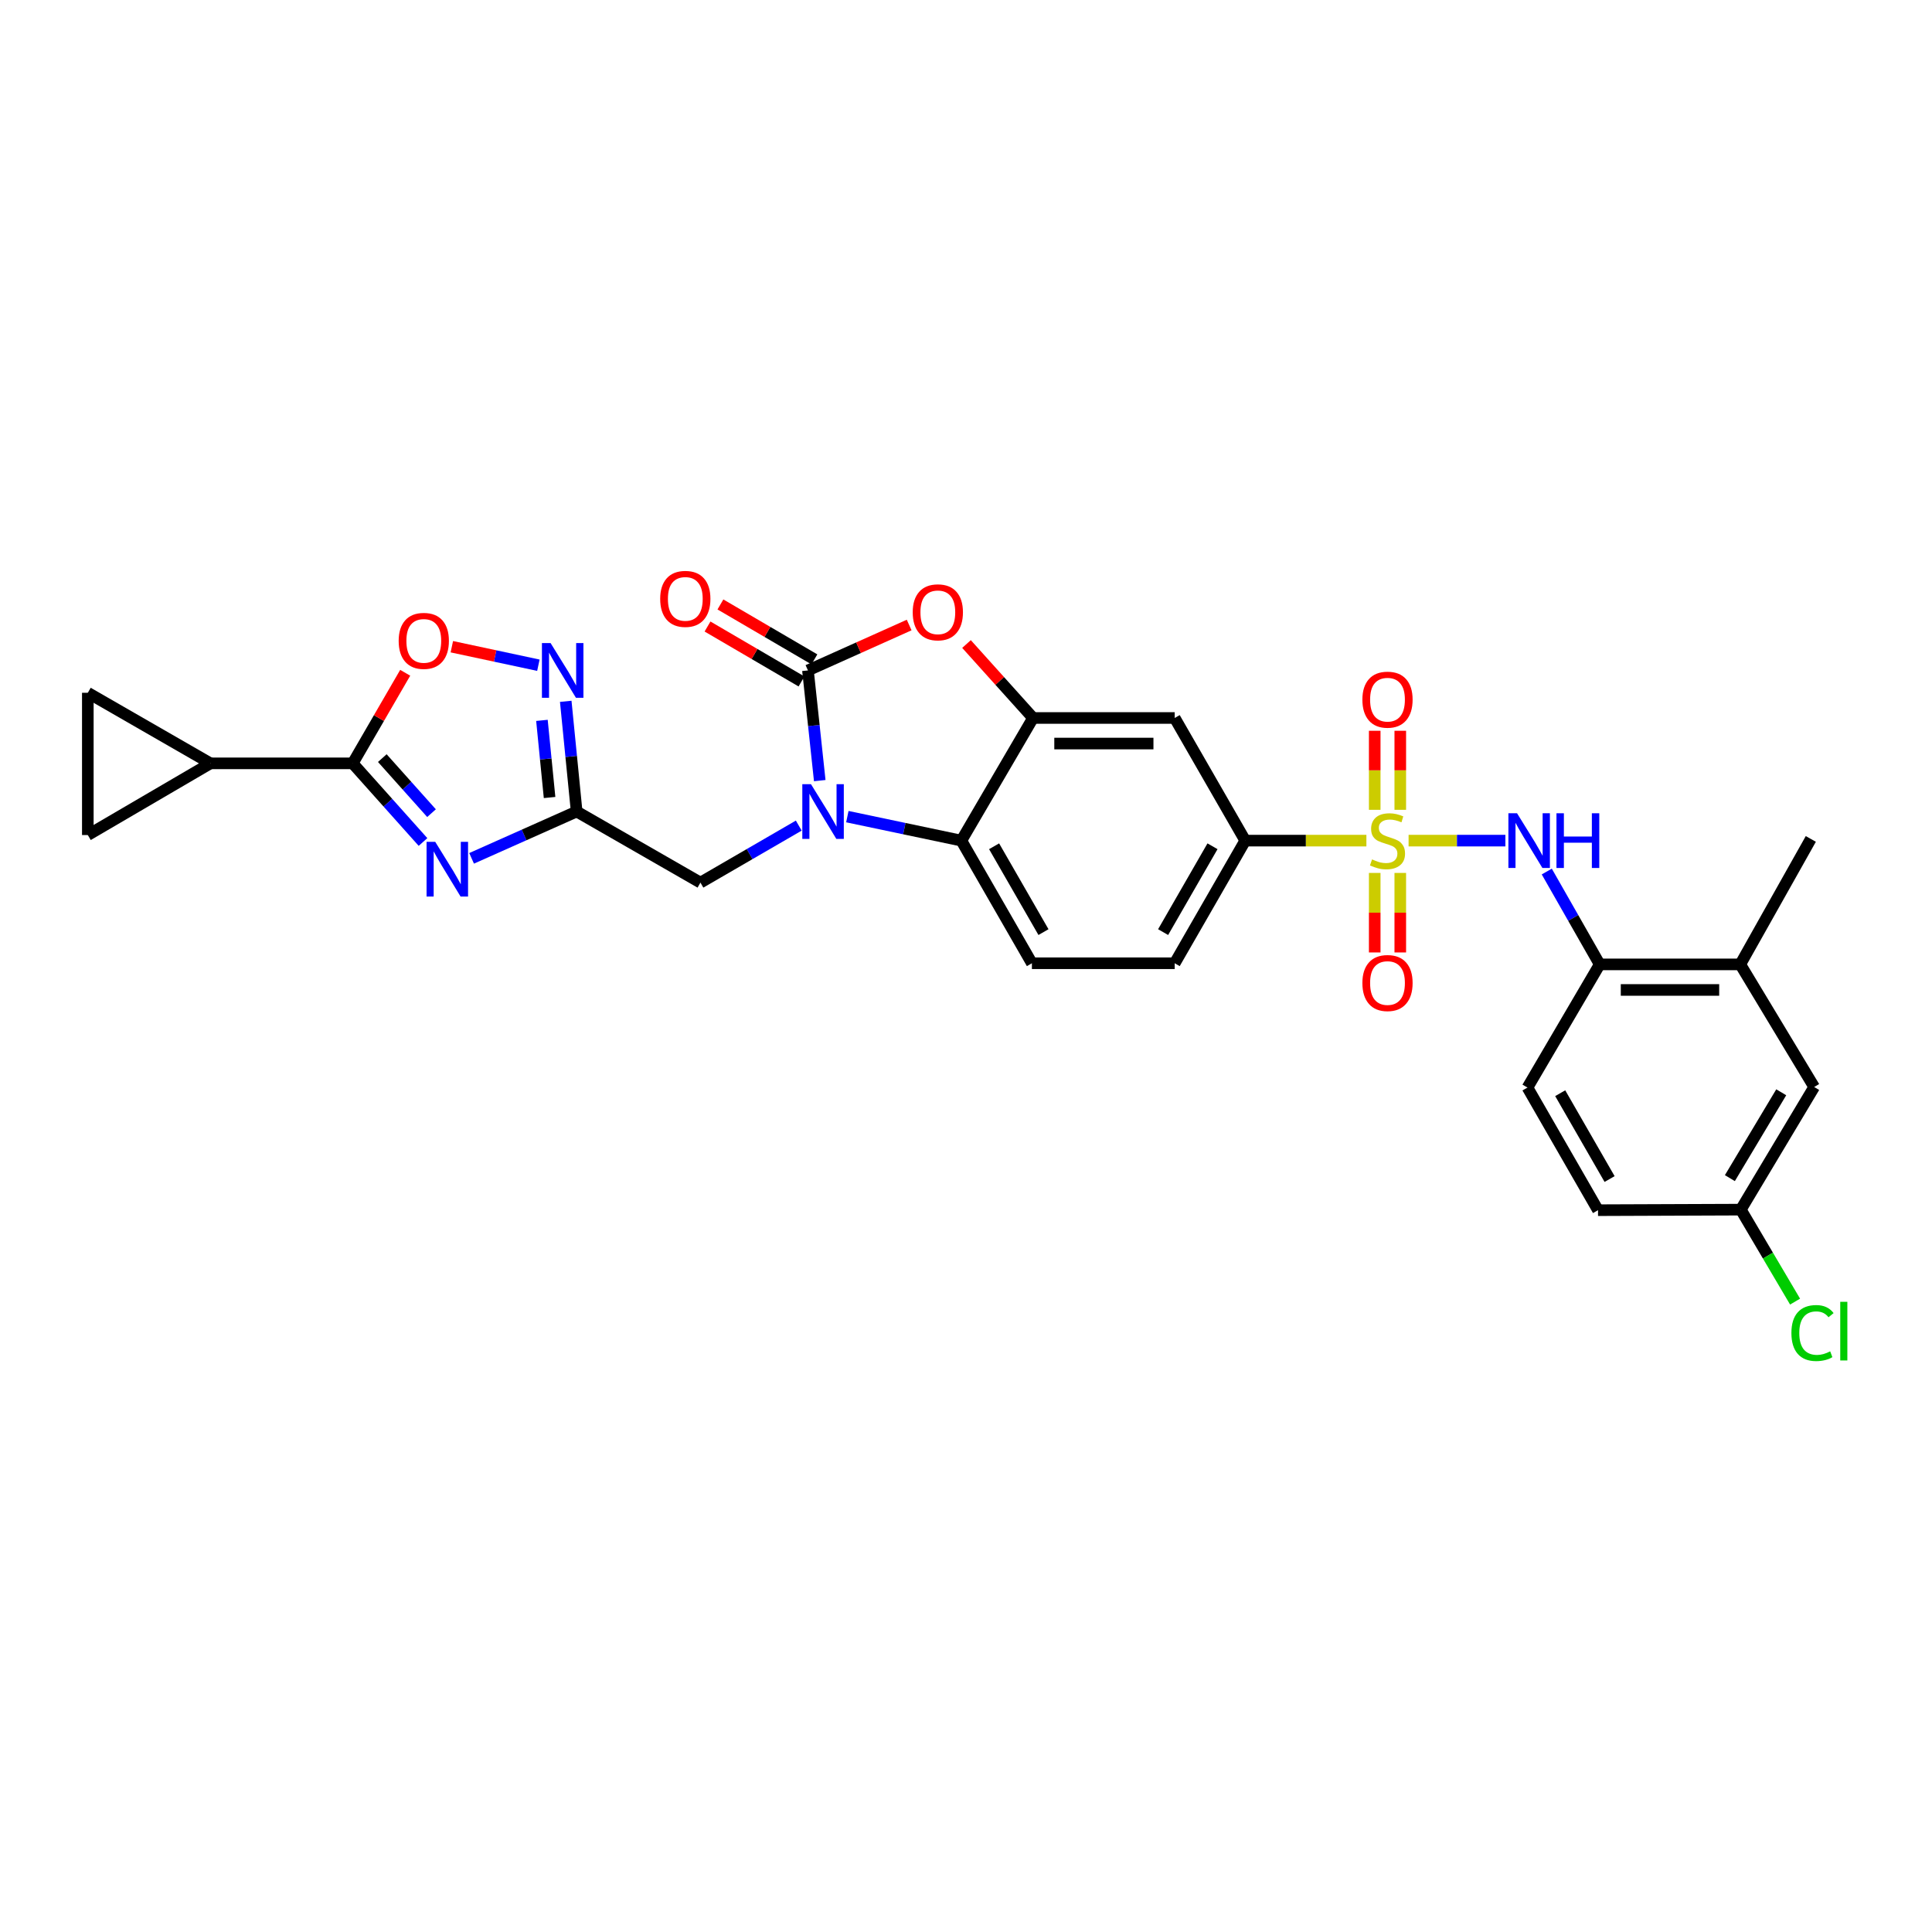 <?xml version='1.0' encoding='iso-8859-1'?>
<svg version='1.1' baseProfile='full'
              xmlns='http://www.w3.org/2000/svg'
                      xmlns:rdkit='http://www.rdkit.org/xml'
                      xmlns:xlink='http://www.w3.org/1999/xlink'
                  xml:space='preserve'
width='1000px' height='1000px' viewBox='0 0 1000 1000'>
<!-- END OF HEADER -->
<rect style='opacity:1.0;fill:#FFFFFF;stroke:none' width='1000' height='1000' x='0' y='0'> </rect>
<path class='bond-9' d='M 729.08,435.106 L 754.131,435.106' style='fill:none;fill-rule:evenodd;stroke:#CCCC00;stroke-width:6px;stroke-linecap:butt;stroke-linejoin:miter;stroke-opacity:1' />
<path class='bond-9' d='M 754.131,435.106 L 779.182,435.106' style='fill:none;fill-rule:evenodd;stroke:#0000FF;stroke-width:6px;stroke-linecap:butt;stroke-linejoin:miter;stroke-opacity:1' />
<path class='bond-11' d='M 707.246,435.106 L 675.891,435.106' style='fill:none;fill-rule:evenodd;stroke:#CCCC00;stroke-width:6px;stroke-linecap:butt;stroke-linejoin:miter;stroke-opacity:1' />
<path class='bond-11' d='M 675.891,435.106 L 644.535,435.106' style='fill:none;fill-rule:evenodd;stroke:#000000;stroke-width:6px;stroke-linecap:butt;stroke-linejoin:miter;stroke-opacity:1' />
<path class='bond-18' d='M 724.783,419.16 L 724.783,398.705' style='fill:none;fill-rule:evenodd;stroke:#CCCC00;stroke-width:6px;stroke-linecap:butt;stroke-linejoin:miter;stroke-opacity:1' />
<path class='bond-18' d='M 724.783,398.705 L 724.783,378.25' style='fill:none;fill-rule:evenodd;stroke:#FF0000;stroke-width:6px;stroke-linecap:butt;stroke-linejoin:miter;stroke-opacity:1' />
<path class='bond-18' d='M 711.551,419.16 L 711.551,398.705' style='fill:none;fill-rule:evenodd;stroke:#CCCC00;stroke-width:6px;stroke-linecap:butt;stroke-linejoin:miter;stroke-opacity:1' />
<path class='bond-18' d='M 711.551,398.705 L 711.551,378.25' style='fill:none;fill-rule:evenodd;stroke:#FF0000;stroke-width:6px;stroke-linecap:butt;stroke-linejoin:miter;stroke-opacity:1' />
<path class='bond-19' d='M 711.551,451.827 L 711.551,472.407' style='fill:none;fill-rule:evenodd;stroke:#CCCC00;stroke-width:6px;stroke-linecap:butt;stroke-linejoin:miter;stroke-opacity:1' />
<path class='bond-19' d='M 711.551,472.407 L 711.551,492.988' style='fill:none;fill-rule:evenodd;stroke:#FF0000;stroke-width:6px;stroke-linecap:butt;stroke-linejoin:miter;stroke-opacity:1' />
<path class='bond-19' d='M 724.783,451.827 L 724.783,472.407' style='fill:none;fill-rule:evenodd;stroke:#CCCC00;stroke-width:6px;stroke-linecap:butt;stroke-linejoin:miter;stroke-opacity:1' />
<path class='bond-19' d='M 724.783,472.407 L 724.783,492.988' style='fill:none;fill-rule:evenodd;stroke:#FF0000;stroke-width:6px;stroke-linecap:butt;stroke-linejoin:miter;stroke-opacity:1' />
<path class='bond-0' d='M 438.583,422.688 L 468.089,428.897' style='fill:none;fill-rule:evenodd;stroke:#0000FF;stroke-width:6px;stroke-linecap:butt;stroke-linejoin:miter;stroke-opacity:1' />
<path class='bond-0' d='M 468.089,428.897 L 497.595,435.106' style='fill:none;fill-rule:evenodd;stroke:#000000;stroke-width:6px;stroke-linecap:butt;stroke-linejoin:miter;stroke-opacity:1' />
<path class='bond-14' d='M 413.441,427.332 L 387.992,442.085' style='fill:none;fill-rule:evenodd;stroke:#0000FF;stroke-width:6px;stroke-linecap:butt;stroke-linejoin:miter;stroke-opacity:1' />
<path class='bond-14' d='M 387.992,442.085 L 362.543,456.837' style='fill:none;fill-rule:evenodd;stroke:#000000;stroke-width:6px;stroke-linecap:butt;stroke-linejoin:miter;stroke-opacity:1' />
<path class='bond-31' d='M 424.302,404.047 L 421.247,375.527' style='fill:none;fill-rule:evenodd;stroke:#0000FF;stroke-width:6px;stroke-linecap:butt;stroke-linejoin:miter;stroke-opacity:1' />
<path class='bond-31' d='M 421.247,375.527 L 418.193,347.007' style='fill:none;fill-rule:evenodd;stroke:#000000;stroke-width:6px;stroke-linecap:butt;stroke-linejoin:miter;stroke-opacity:1' />
<path class='bond-1' d='M 418.193,347.007 L 444.386,335.258' style='fill:none;fill-rule:evenodd;stroke:#000000;stroke-width:6px;stroke-linecap:butt;stroke-linejoin:miter;stroke-opacity:1' />
<path class='bond-1' d='M 444.386,335.258 L 470.579,323.509' style='fill:none;fill-rule:evenodd;stroke:#FF0000;stroke-width:6px;stroke-linecap:butt;stroke-linejoin:miter;stroke-opacity:1' />
<path class='bond-22' d='M 421.532,341.295 L 397.211,327.077' style='fill:none;fill-rule:evenodd;stroke:#000000;stroke-width:6px;stroke-linecap:butt;stroke-linejoin:miter;stroke-opacity:1' />
<path class='bond-22' d='M 397.211,327.077 L 372.891,312.86' style='fill:none;fill-rule:evenodd;stroke:#FF0000;stroke-width:6px;stroke-linecap:butt;stroke-linejoin:miter;stroke-opacity:1' />
<path class='bond-22' d='M 414.854,352.719 L 390.533,338.501' style='fill:none;fill-rule:evenodd;stroke:#000000;stroke-width:6px;stroke-linecap:butt;stroke-linejoin:miter;stroke-opacity:1' />
<path class='bond-22' d='M 390.533,338.501 L 366.213,324.283' style='fill:none;fill-rule:evenodd;stroke:#FF0000;stroke-width:6px;stroke-linecap:butt;stroke-linejoin:miter;stroke-opacity:1' />
<path class='bond-2' d='M 244.098,444.279 L 271.287,432.161' style='fill:none;fill-rule:evenodd;stroke:#0000FF;stroke-width:6px;stroke-linecap:butt;stroke-linejoin:miter;stroke-opacity:1' />
<path class='bond-2' d='M 271.287,432.161 L 298.475,420.043' style='fill:none;fill-rule:evenodd;stroke:#000000;stroke-width:6px;stroke-linecap:butt;stroke-linejoin:miter;stroke-opacity:1' />
<path class='bond-4' d='M 218.949,435.814 L 200.754,415.461' style='fill:none;fill-rule:evenodd;stroke:#0000FF;stroke-width:6px;stroke-linecap:butt;stroke-linejoin:miter;stroke-opacity:1' />
<path class='bond-4' d='M 200.754,415.461 L 182.558,395.107' style='fill:none;fill-rule:evenodd;stroke:#000000;stroke-width:6px;stroke-linecap:butt;stroke-linejoin:miter;stroke-opacity:1' />
<path class='bond-4' d='M 223.356,420.889 L 210.619,406.641' style='fill:none;fill-rule:evenodd;stroke:#0000FF;stroke-width:6px;stroke-linecap:butt;stroke-linejoin:miter;stroke-opacity:1' />
<path class='bond-4' d='M 210.619,406.641 L 197.882,392.394' style='fill:none;fill-rule:evenodd;stroke:#000000;stroke-width:6px;stroke-linecap:butt;stroke-linejoin:miter;stroke-opacity:1' />
<path class='bond-3' d='M 298.475,420.043 L 362.543,456.837' style='fill:none;fill-rule:evenodd;stroke:#000000;stroke-width:6px;stroke-linecap:butt;stroke-linejoin:miter;stroke-opacity:1' />
<path class='bond-8' d='M 298.475,420.043 L 295.65,391.522' style='fill:none;fill-rule:evenodd;stroke:#000000;stroke-width:6px;stroke-linecap:butt;stroke-linejoin:miter;stroke-opacity:1' />
<path class='bond-8' d='M 295.65,391.522 L 292.826,363.002' style='fill:none;fill-rule:evenodd;stroke:#0000FF;stroke-width:6px;stroke-linecap:butt;stroke-linejoin:miter;stroke-opacity:1' />
<path class='bond-8' d='M 284.46,412.791 L 282.482,392.827' style='fill:none;fill-rule:evenodd;stroke:#000000;stroke-width:6px;stroke-linecap:butt;stroke-linejoin:miter;stroke-opacity:1' />
<path class='bond-8' d='M 282.482,392.827 L 280.505,372.862' style='fill:none;fill-rule:evenodd;stroke:#0000FF;stroke-width:6px;stroke-linecap:butt;stroke-linejoin:miter;stroke-opacity:1' />
<path class='bond-12' d='M 182.558,395.107 L 108.927,395.107' style='fill:none;fill-rule:evenodd;stroke:#000000;stroke-width:6px;stroke-linecap:butt;stroke-linejoin:miter;stroke-opacity:1' />
<path class='bond-33' d='M 182.558,395.107 L 196.145,371.668' style='fill:none;fill-rule:evenodd;stroke:#000000;stroke-width:6px;stroke-linecap:butt;stroke-linejoin:miter;stroke-opacity:1' />
<path class='bond-33' d='M 196.145,371.668 L 209.733,348.229' style='fill:none;fill-rule:evenodd;stroke:#FF0000;stroke-width:6px;stroke-linecap:butt;stroke-linejoin:miter;stroke-opacity:1' />
<path class='bond-5' d='M 500.264,333.347 L 517.484,352.487' style='fill:none;fill-rule:evenodd;stroke:#FF0000;stroke-width:6px;stroke-linecap:butt;stroke-linejoin:miter;stroke-opacity:1' />
<path class='bond-5' d='M 517.484,352.487 L 534.705,371.627' style='fill:none;fill-rule:evenodd;stroke:#000000;stroke-width:6px;stroke-linecap:butt;stroke-linejoin:miter;stroke-opacity:1' />
<path class='bond-6' d='M 534.705,371.627 L 608.021,371.627' style='fill:none;fill-rule:evenodd;stroke:#000000;stroke-width:6px;stroke-linecap:butt;stroke-linejoin:miter;stroke-opacity:1' />
<path class='bond-6' d='M 545.703,384.859 L 597.024,384.859' style='fill:none;fill-rule:evenodd;stroke:#000000;stroke-width:6px;stroke-linecap:butt;stroke-linejoin:miter;stroke-opacity:1' />
<path class='bond-30' d='M 534.705,371.627 L 497.595,435.106' style='fill:none;fill-rule:evenodd;stroke:#000000;stroke-width:6px;stroke-linecap:butt;stroke-linejoin:miter;stroke-opacity:1' />
<path class='bond-7' d='M 497.595,435.106 L 534.11,498.578' style='fill:none;fill-rule:evenodd;stroke:#000000;stroke-width:6px;stroke-linecap:butt;stroke-linejoin:miter;stroke-opacity:1' />
<path class='bond-7' d='M 514.543,438.028 L 540.103,482.459' style='fill:none;fill-rule:evenodd;stroke:#000000;stroke-width:6px;stroke-linecap:butt;stroke-linejoin:miter;stroke-opacity:1' />
<path class='bond-10' d='M 278.664,344.317 L 256.266,339.528' style='fill:none;fill-rule:evenodd;stroke:#0000FF;stroke-width:6px;stroke-linecap:butt;stroke-linejoin:miter;stroke-opacity:1' />
<path class='bond-10' d='M 256.266,339.528 L 233.868,334.739' style='fill:none;fill-rule:evenodd;stroke:#FF0000;stroke-width:6px;stroke-linecap:butt;stroke-linejoin:miter;stroke-opacity:1' />
<path class='bond-15' d='M 800.606,451.11 L 814.305,475.138' style='fill:none;fill-rule:evenodd;stroke:#0000FF;stroke-width:6px;stroke-linecap:butt;stroke-linejoin:miter;stroke-opacity:1' />
<path class='bond-15' d='M 814.305,475.138 L 828.004,499.166' style='fill:none;fill-rule:evenodd;stroke:#000000;stroke-width:6px;stroke-linecap:butt;stroke-linejoin:miter;stroke-opacity:1' />
<path class='bond-13' d='M 644.535,435.106 L 608.021,371.627' style='fill:none;fill-rule:evenodd;stroke:#000000;stroke-width:6px;stroke-linecap:butt;stroke-linejoin:miter;stroke-opacity:1' />
<path class='bond-23' d='M 644.535,435.106 L 608.021,498.578' style='fill:none;fill-rule:evenodd;stroke:#000000;stroke-width:6px;stroke-linecap:butt;stroke-linejoin:miter;stroke-opacity:1' />
<path class='bond-23' d='M 627.588,438.028 L 602.028,482.459' style='fill:none;fill-rule:evenodd;stroke:#000000;stroke-width:6px;stroke-linecap:butt;stroke-linejoin:miter;stroke-opacity:1' />
<path class='bond-16' d='M 108.927,395.107 L 45.455,432.217' style='fill:none;fill-rule:evenodd;stroke:#000000;stroke-width:6px;stroke-linecap:butt;stroke-linejoin:miter;stroke-opacity:1' />
<path class='bond-17' d='M 108.927,395.107 L 45.455,358.585' style='fill:none;fill-rule:evenodd;stroke:#000000;stroke-width:6px;stroke-linecap:butt;stroke-linejoin:miter;stroke-opacity:1' />
<path class='bond-21' d='M 828.004,499.166 L 900.761,499.166' style='fill:none;fill-rule:evenodd;stroke:#000000;stroke-width:6px;stroke-linecap:butt;stroke-linejoin:miter;stroke-opacity:1' />
<path class='bond-21' d='M 838.918,512.399 L 889.848,512.399' style='fill:none;fill-rule:evenodd;stroke:#000000;stroke-width:6px;stroke-linecap:butt;stroke-linejoin:miter;stroke-opacity:1' />
<path class='bond-25' d='M 828.004,499.166 L 790.615,562.918' style='fill:none;fill-rule:evenodd;stroke:#000000;stroke-width:6px;stroke-linecap:butt;stroke-linejoin:miter;stroke-opacity:1' />
<path class='bond-34' d='M 45.455,432.217 L 45.455,358.585' style='fill:none;fill-rule:evenodd;stroke:#000000;stroke-width:6px;stroke-linecap:butt;stroke-linejoin:miter;stroke-opacity:1' />
<path class='bond-20' d='M 534.11,498.578 L 608.021,498.578' style='fill:none;fill-rule:evenodd;stroke:#000000;stroke-width:6px;stroke-linecap:butt;stroke-linejoin:miter;stroke-opacity:1' />
<path class='bond-24' d='M 900.761,499.166 L 939.018,562.638' style='fill:none;fill-rule:evenodd;stroke:#000000;stroke-width:6px;stroke-linecap:butt;stroke-linejoin:miter;stroke-opacity:1' />
<path class='bond-29' d='M 900.761,499.166 L 937.276,434.231' style='fill:none;fill-rule:evenodd;stroke:#000000;stroke-width:6px;stroke-linecap:butt;stroke-linejoin:miter;stroke-opacity:1' />
<path class='bond-32' d='M 939.018,562.638 L 901.041,626.11' style='fill:none;fill-rule:evenodd;stroke:#000000;stroke-width:6px;stroke-linecap:butt;stroke-linejoin:miter;stroke-opacity:1' />
<path class='bond-32' d='M 921.966,565.365 L 895.382,609.795' style='fill:none;fill-rule:evenodd;stroke:#000000;stroke-width:6px;stroke-linecap:butt;stroke-linejoin:miter;stroke-opacity:1' />
<path class='bond-27' d='M 790.615,562.918 L 827.129,626.39' style='fill:none;fill-rule:evenodd;stroke:#000000;stroke-width:6px;stroke-linecap:butt;stroke-linejoin:miter;stroke-opacity:1' />
<path class='bond-27' d='M 807.562,565.84 L 833.122,610.27' style='fill:none;fill-rule:evenodd;stroke:#000000;stroke-width:6px;stroke-linecap:butt;stroke-linejoin:miter;stroke-opacity:1' />
<path class='bond-26' d='M 901.041,626.11 L 827.129,626.39' style='fill:none;fill-rule:evenodd;stroke:#000000;stroke-width:6px;stroke-linecap:butt;stroke-linejoin:miter;stroke-opacity:1' />
<path class='bond-28' d='M 901.041,626.11 L 915.085,649.91' style='fill:none;fill-rule:evenodd;stroke:#000000;stroke-width:6px;stroke-linecap:butt;stroke-linejoin:miter;stroke-opacity:1' />
<path class='bond-28' d='M 915.085,649.91 L 929.13,673.709' style='fill:none;fill-rule:evenodd;stroke:#00CC00;stroke-width:6px;stroke-linecap:butt;stroke-linejoin:miter;stroke-opacity:1' />
<path  class='atom-0' d='M 710.167 444.826
Q 710.487 444.946, 711.807 445.506
Q 713.127 446.066, 714.567 446.426
Q 716.047 446.746, 717.487 446.746
Q 720.167 446.746, 721.727 445.466
Q 723.287 444.146, 723.287 441.866
Q 723.287 440.306, 722.487 439.346
Q 721.727 438.386, 720.527 437.866
Q 719.327 437.346, 717.327 436.746
Q 714.807 435.986, 713.287 435.266
Q 711.807 434.546, 710.727 433.026
Q 709.687 431.506, 709.687 428.946
Q 709.687 425.386, 712.087 423.186
Q 714.527 420.986, 719.327 420.986
Q 722.607 420.986, 726.327 422.546
L 725.407 425.626
Q 722.007 424.226, 719.447 424.226
Q 716.687 424.226, 715.167 425.386
Q 713.647 426.506, 713.687 428.466
Q 713.687 429.986, 714.447 430.906
Q 715.247 431.826, 716.367 432.346
Q 717.527 432.866, 719.447 433.466
Q 722.007 434.266, 723.527 435.066
Q 725.047 435.866, 726.127 437.506
Q 727.247 439.106, 727.247 441.866
Q 727.247 445.786, 724.607 447.906
Q 722.007 449.986, 717.647 449.986
Q 715.127 449.986, 713.207 449.426
Q 711.327 448.906, 709.087 447.986
L 710.167 444.826
' fill='#CCCC00'/>
<path  class='atom-1' d='M 419.755 405.883
L 429.035 420.883
Q 429.955 422.363, 431.435 425.043
Q 432.915 427.723, 432.995 427.883
L 432.995 405.883
L 436.755 405.883
L 436.755 434.203
L 432.875 434.203
L 422.915 417.803
Q 421.755 415.883, 420.515 413.683
Q 419.315 411.483, 418.955 410.803
L 418.955 434.203
L 415.275 434.203
L 415.275 405.883
L 419.755 405.883
' fill='#0000FF'/>
<path  class='atom-3' d='M 225.266 435.722
L 234.546 450.722
Q 235.466 452.202, 236.946 454.882
Q 238.426 457.562, 238.506 457.722
L 238.506 435.722
L 242.266 435.722
L 242.266 464.042
L 238.386 464.042
L 228.426 447.642
Q 227.266 445.722, 226.026 443.522
Q 224.826 441.322, 224.466 440.642
L 224.466 464.042
L 220.786 464.042
L 220.786 435.722
L 225.266 435.722
' fill='#0000FF'/>
<path  class='atom-6' d='M 472.421 316.931
Q 472.421 310.131, 475.781 306.331
Q 479.141 302.531, 485.421 302.531
Q 491.701 302.531, 495.061 306.331
Q 498.421 310.131, 498.421 316.931
Q 498.421 323.811, 495.021 327.731
Q 491.621 331.611, 485.421 331.611
Q 479.181 331.611, 475.781 327.731
Q 472.421 323.851, 472.421 316.931
M 485.421 328.411
Q 489.741 328.411, 492.061 325.531
Q 494.421 322.611, 494.421 316.931
Q 494.421 311.371, 492.061 308.571
Q 489.741 305.731, 485.421 305.731
Q 481.101 305.731, 478.741 308.531
Q 476.421 311.331, 476.421 316.931
Q 476.421 322.651, 478.741 325.531
Q 481.101 328.411, 485.421 328.411
' fill='#FF0000'/>
<path  class='atom-9' d='M 284.981 332.847
L 294.261 347.847
Q 295.181 349.327, 296.661 352.007
Q 298.141 354.687, 298.221 354.847
L 298.221 332.847
L 301.981 332.847
L 301.981 361.167
L 298.101 361.167
L 288.141 344.767
Q 286.981 342.847, 285.741 340.647
Q 284.541 338.447, 284.181 337.767
L 284.181 361.167
L 280.501 361.167
L 280.501 332.847
L 284.981 332.847
' fill='#0000FF'/>
<path  class='atom-10' d='M 785.223 420.946
L 794.503 435.946
Q 795.423 437.426, 796.903 440.106
Q 798.383 442.786, 798.463 442.946
L 798.463 420.946
L 802.223 420.946
L 802.223 449.266
L 798.343 449.266
L 788.383 432.866
Q 787.223 430.946, 785.983 428.746
Q 784.783 426.546, 784.423 425.866
L 784.423 449.266
L 780.743 449.266
L 780.743 420.946
L 785.223 420.946
' fill='#0000FF'/>
<path  class='atom-10' d='M 805.623 420.946
L 809.463 420.946
L 809.463 432.986
L 823.943 432.986
L 823.943 420.946
L 827.783 420.946
L 827.783 449.266
L 823.943 449.266
L 823.943 436.186
L 809.463 436.186
L 809.463 449.266
L 805.623 449.266
L 805.623 420.946
' fill='#0000FF'/>
<path  class='atom-11' d='M 206.352 331.715
Q 206.352 324.915, 209.712 321.115
Q 213.072 317.315, 219.352 317.315
Q 225.632 317.315, 228.992 321.115
Q 232.352 324.915, 232.352 331.715
Q 232.352 338.595, 228.952 342.515
Q 225.552 346.395, 219.352 346.395
Q 213.112 346.395, 209.712 342.515
Q 206.352 338.635, 206.352 331.715
M 219.352 343.195
Q 223.672 343.195, 225.992 340.315
Q 228.352 337.395, 228.352 331.715
Q 228.352 326.155, 225.992 323.355
Q 223.672 320.515, 219.352 320.515
Q 215.032 320.515, 212.672 323.315
Q 210.352 326.115, 210.352 331.715
Q 210.352 337.435, 212.672 340.315
Q 215.032 343.195, 219.352 343.195
' fill='#FF0000'/>
<path  class='atom-19' d='M 705.167 362.143
Q 705.167 355.343, 708.527 351.543
Q 711.887 347.743, 718.167 347.743
Q 724.447 347.743, 727.807 351.543
Q 731.167 355.343, 731.167 362.143
Q 731.167 369.023, 727.767 372.943
Q 724.367 376.823, 718.167 376.823
Q 711.927 376.823, 708.527 372.943
Q 705.167 369.063, 705.167 362.143
M 718.167 373.623
Q 722.487 373.623, 724.807 370.743
Q 727.167 367.823, 727.167 362.143
Q 727.167 356.583, 724.807 353.783
Q 722.487 350.943, 718.167 350.943
Q 713.847 350.943, 711.487 353.743
Q 709.167 356.543, 709.167 362.143
Q 709.167 367.863, 711.487 370.743
Q 713.847 373.623, 718.167 373.623
' fill='#FF0000'/>
<path  class='atom-20' d='M 705.167 508.81
Q 705.167 502.01, 708.527 498.21
Q 711.887 494.41, 718.167 494.41
Q 724.447 494.41, 727.807 498.21
Q 731.167 502.01, 731.167 508.81
Q 731.167 515.69, 727.767 519.61
Q 724.367 523.49, 718.167 523.49
Q 711.927 523.49, 708.527 519.61
Q 705.167 515.73, 705.167 508.81
M 718.167 520.29
Q 722.487 520.29, 724.807 517.41
Q 727.167 514.49, 727.167 508.81
Q 727.167 503.25, 724.807 500.45
Q 722.487 497.61, 718.167 497.61
Q 713.847 497.61, 711.487 500.41
Q 709.167 503.21, 709.167 508.81
Q 709.167 514.53, 711.487 517.41
Q 713.847 520.29, 718.167 520.29
' fill='#FF0000'/>
<path  class='atom-23' d='M 341.713 309.977
Q 341.713 303.177, 345.073 299.377
Q 348.433 295.577, 354.713 295.577
Q 360.993 295.577, 364.353 299.377
Q 367.713 303.177, 367.713 309.977
Q 367.713 316.857, 364.313 320.777
Q 360.913 324.657, 354.713 324.657
Q 348.473 324.657, 345.073 320.777
Q 341.713 316.897, 341.713 309.977
M 354.713 321.457
Q 359.033 321.457, 361.353 318.577
Q 363.713 315.657, 363.713 309.977
Q 363.713 304.417, 361.353 301.617
Q 359.033 298.777, 354.713 298.777
Q 350.393 298.777, 348.033 301.577
Q 345.713 304.377, 345.713 309.977
Q 345.713 315.697, 348.033 318.577
Q 350.393 321.457, 354.713 321.457
' fill='#FF0000'/>
<path  class='atom-29' d='M 927.23 689.974
Q 927.23 682.934, 930.51 679.254
Q 933.83 675.534, 940.11 675.534
Q 945.95 675.534, 949.07 679.654
L 946.43 681.814
Q 944.15 678.814, 940.11 678.814
Q 935.83 678.814, 933.55 681.694
Q 931.31 684.534, 931.31 689.974
Q 931.31 695.574, 933.63 698.454
Q 935.99 701.334, 940.55 701.334
Q 943.67 701.334, 947.31 699.454
L 948.43 702.454
Q 946.95 703.414, 944.71 703.974
Q 942.47 704.534, 939.99 704.534
Q 933.83 704.534, 930.51 700.774
Q 927.23 697.014, 927.23 689.974
' fill='#00CC00'/>
<path  class='atom-29' d='M 952.51 673.814
L 956.19 673.814
L 956.19 704.174
L 952.51 704.174
L 952.51 673.814
' fill='#00CC00'/>
</svg>
